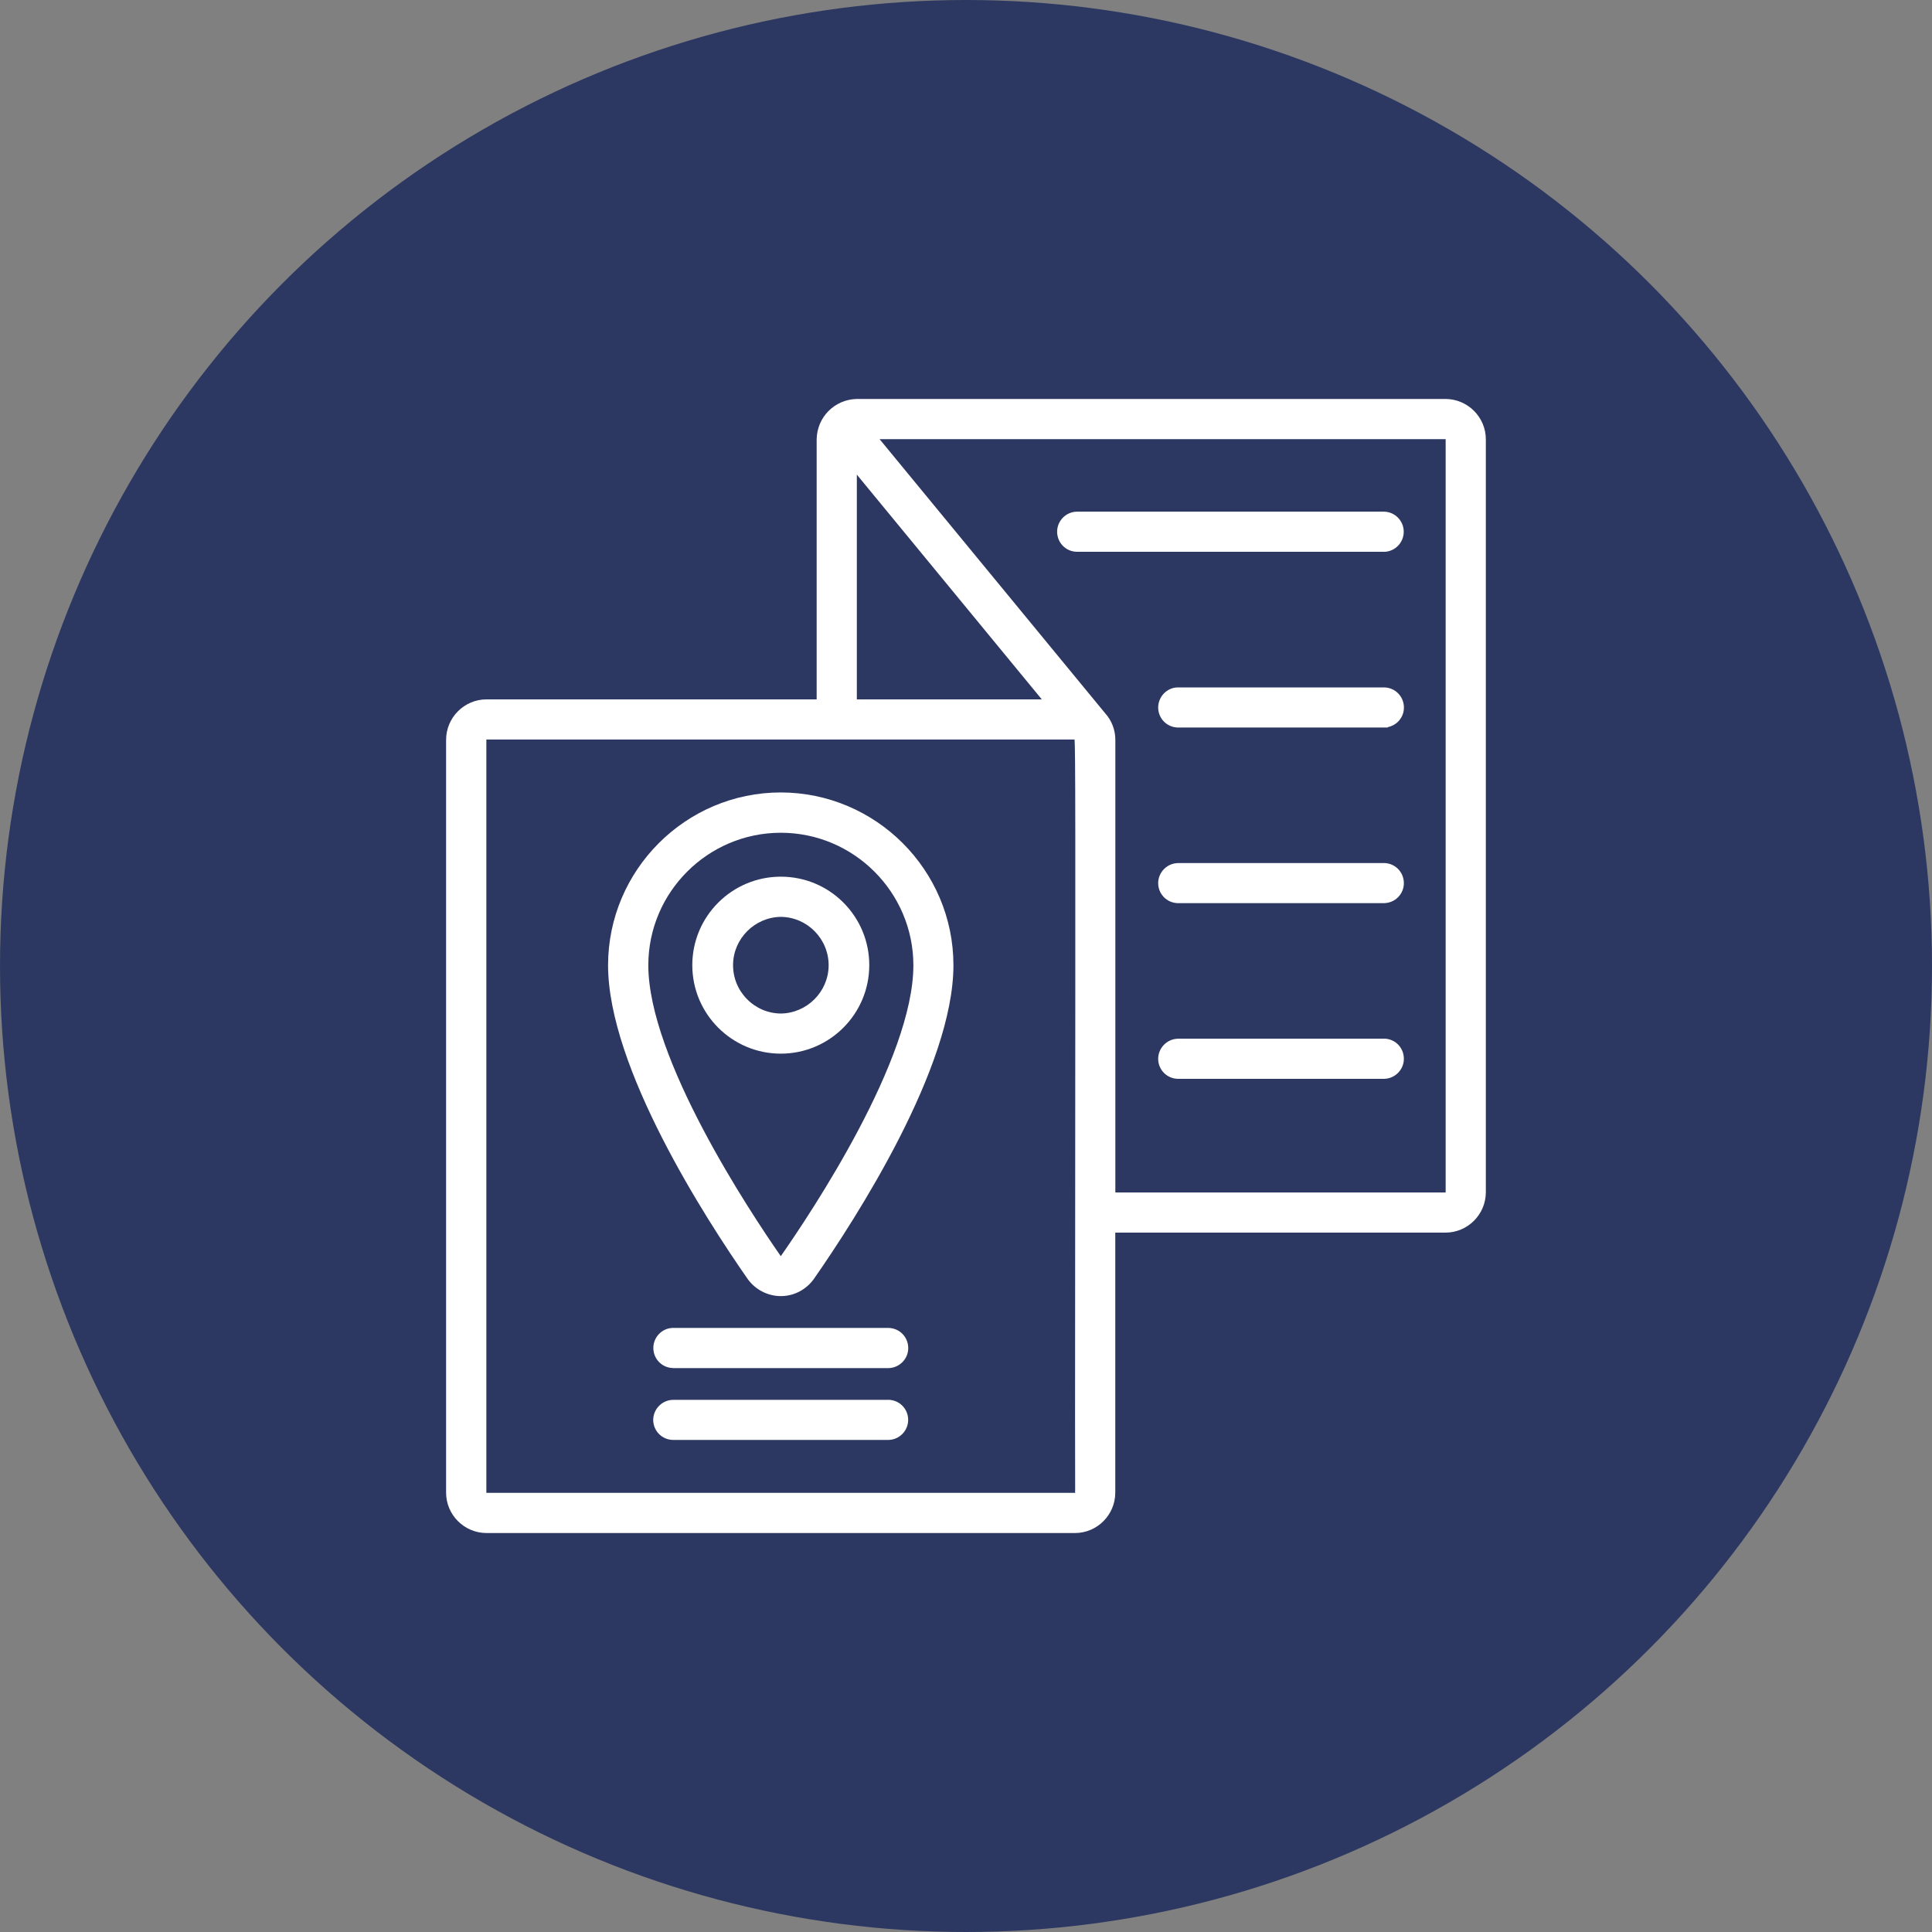 <?xml version="1.0" encoding="UTF-8"?> <svg xmlns="http://www.w3.org/2000/svg" id="Ebene_2" data-name="Ebene 2" viewBox="0 0 300 300"><rect x="0" y="0" width="300" height="300" fill="#808080" stroke="none"/><defs><style> .cls-1 { fill: #fff; } .cls-2 { fill: #2c3861; } </style></defs><g id="Ebene_1-2" data-name="Ebene 1"><g><circle id="Ellipse_29" data-name="Ellipse 29" class="cls-2" cx="150" cy="150" r="150"></circle><g><path class="cls-1" d="M214.93,85.69c1.71-.04,3.08-1.47,3.04-3.19-.04-1.67-1.37-3.01-3.05-3.05h-47.7c-1.72.03-3.09,1.44-3.07,3.16.03,1.7,1.37,3.05,3.07,3.07h47.7s0,0,0,0Z"></path><path class="cls-1" d="M214.92,106.74h-32c-.83,0-1.61.34-2.19.94-.58.6-.89,1.39-.89,2.22.03,1.7,1.38,3.05,3.08,3.07h32.57s0-.06,0-.06c.62-.12,1.19-.43,1.63-.88.58-.6.9-1.39.88-2.22-.03-1.69-1.37-3.04-3.07-3.07Z"></path><path class="cls-1" d="M214.92,161.29h-32c-1.71.03-3.09,1.44-3.08,3.16.03,1.7,1.38,3.05,3.08,3.07h32.01s0,0,0,0c.84-.02,1.61-.36,2.18-.95.58-.6.9-1.39.88-2.22-.03-1.7-1.37-3.05-3.07-3.07Z"></path><path class="cls-1" d="M214.92,134.02h-32c-1.71.02-3.09,1.44-3.08,3.15.03,1.7,1.38,3.05,3.08,3.07h32.01s0,0,0,0c.83-.02,1.61-.35,2.18-.94.58-.6.9-1.39.88-2.22-.03-1.69-1.37-3.04-3.07-3.07Z"></path><path class="cls-1" d="M104.52,212.44h33.45s0,0,0,0c.83-.02,1.6-.36,2.18-.95.58-.6.9-1.39.88-2.22-.03-1.69-1.37-3.04-3.07-3.07h-33.44c-.83,0-1.61.34-2.19.94-.58.6-.89,1.39-.88,2.22.03,1.7,1.38,3.05,3.08,3.07Z"></path><path class="cls-1" d="M107.5,149.87c0,7.58,6.16,13.74,13.74,13.74s13.74-6.16,13.74-13.74c0-3.67-1.43-7.12-4.02-9.72-2.59-2.59-6.04-4.02-9.72-4.02-7.58,0-13.74,6.16-13.74,13.74ZM121.25,142.37c4.13.04,7.46,3.45,7.42,7.59-.04,4.05-3.38,7.37-7.42,7.42-2-.02-3.87-.82-5.28-2.26-1.4-1.43-2.16-3.32-2.14-5.33.04-4.05,3.37-7.37,7.42-7.42h0Z"></path><path class="cls-1" d="M224.45,61.95h-91.38c-3.45.06-6.2,2.8-6.26,6.26v40.39h-51.27c-3.45,0-6.26,2.82-6.27,6.27v116.91c0,3.45,2.82,6.26,6.27,6.27h91.37c3.45,0,6.26-2.81,6.27-6.26v-40.39h51.27c3.45,0,6.26-2.81,6.27-6.26v-116.92c0-3.45-2.82-6.26-6.27-6.27ZM171.62,110.77l-35.04-42.58h87.9v116.98s-51.29,0-51.29,0v-70.3c0-1.51-.56-2.98-1.57-4.1ZM133.05,73.7l28.72,34.9h-28.72v-34.9ZM166.94,231.49v.28s.08.04.08.04h-91.5v-116.98h91.33c.15,1.33.14,12.09.1,77.56-.02,23.91-.02,37.07,0,39.09Z"></path><path class="cls-1" d="M121.24,123.05c-14.77.01-26.8,12.04-26.82,26.82,0,15.9,15.15,39.37,21.67,48.72,1.19,1.67,3.12,2.66,5.15,2.67h0c1.32,0,2.58-.41,3.64-1.17.59-.42,1.09-.92,1.5-1.5,6.52-9.36,21.67-32.83,21.67-48.72-.01-14.77-12.04-26.8-26.82-26.82ZM121.27,129.31c11.32.02,20.54,9.24,20.56,20.56,0,14.61-15.75,38.26-20.57,45.16l-.02.03-.02-.03c-4.82-6.93-20.55-30.66-20.55-45.16.01-11.34,9.25-20.56,20.58-20.56h.03Z"></path><path class="cls-1" d="M137.96,217.37h-33.45c-1.71.02-3.09,1.44-3.08,3.15.03,1.7,1.38,3.05,3.08,3.07h33.44s0,0,0,0c.83-.01,1.61-.35,2.19-.95.58-.6.89-1.38.88-2.21-.03-1.69-1.37-3.04-3.07-3.07Z"></path></g></g></g></svg> 
